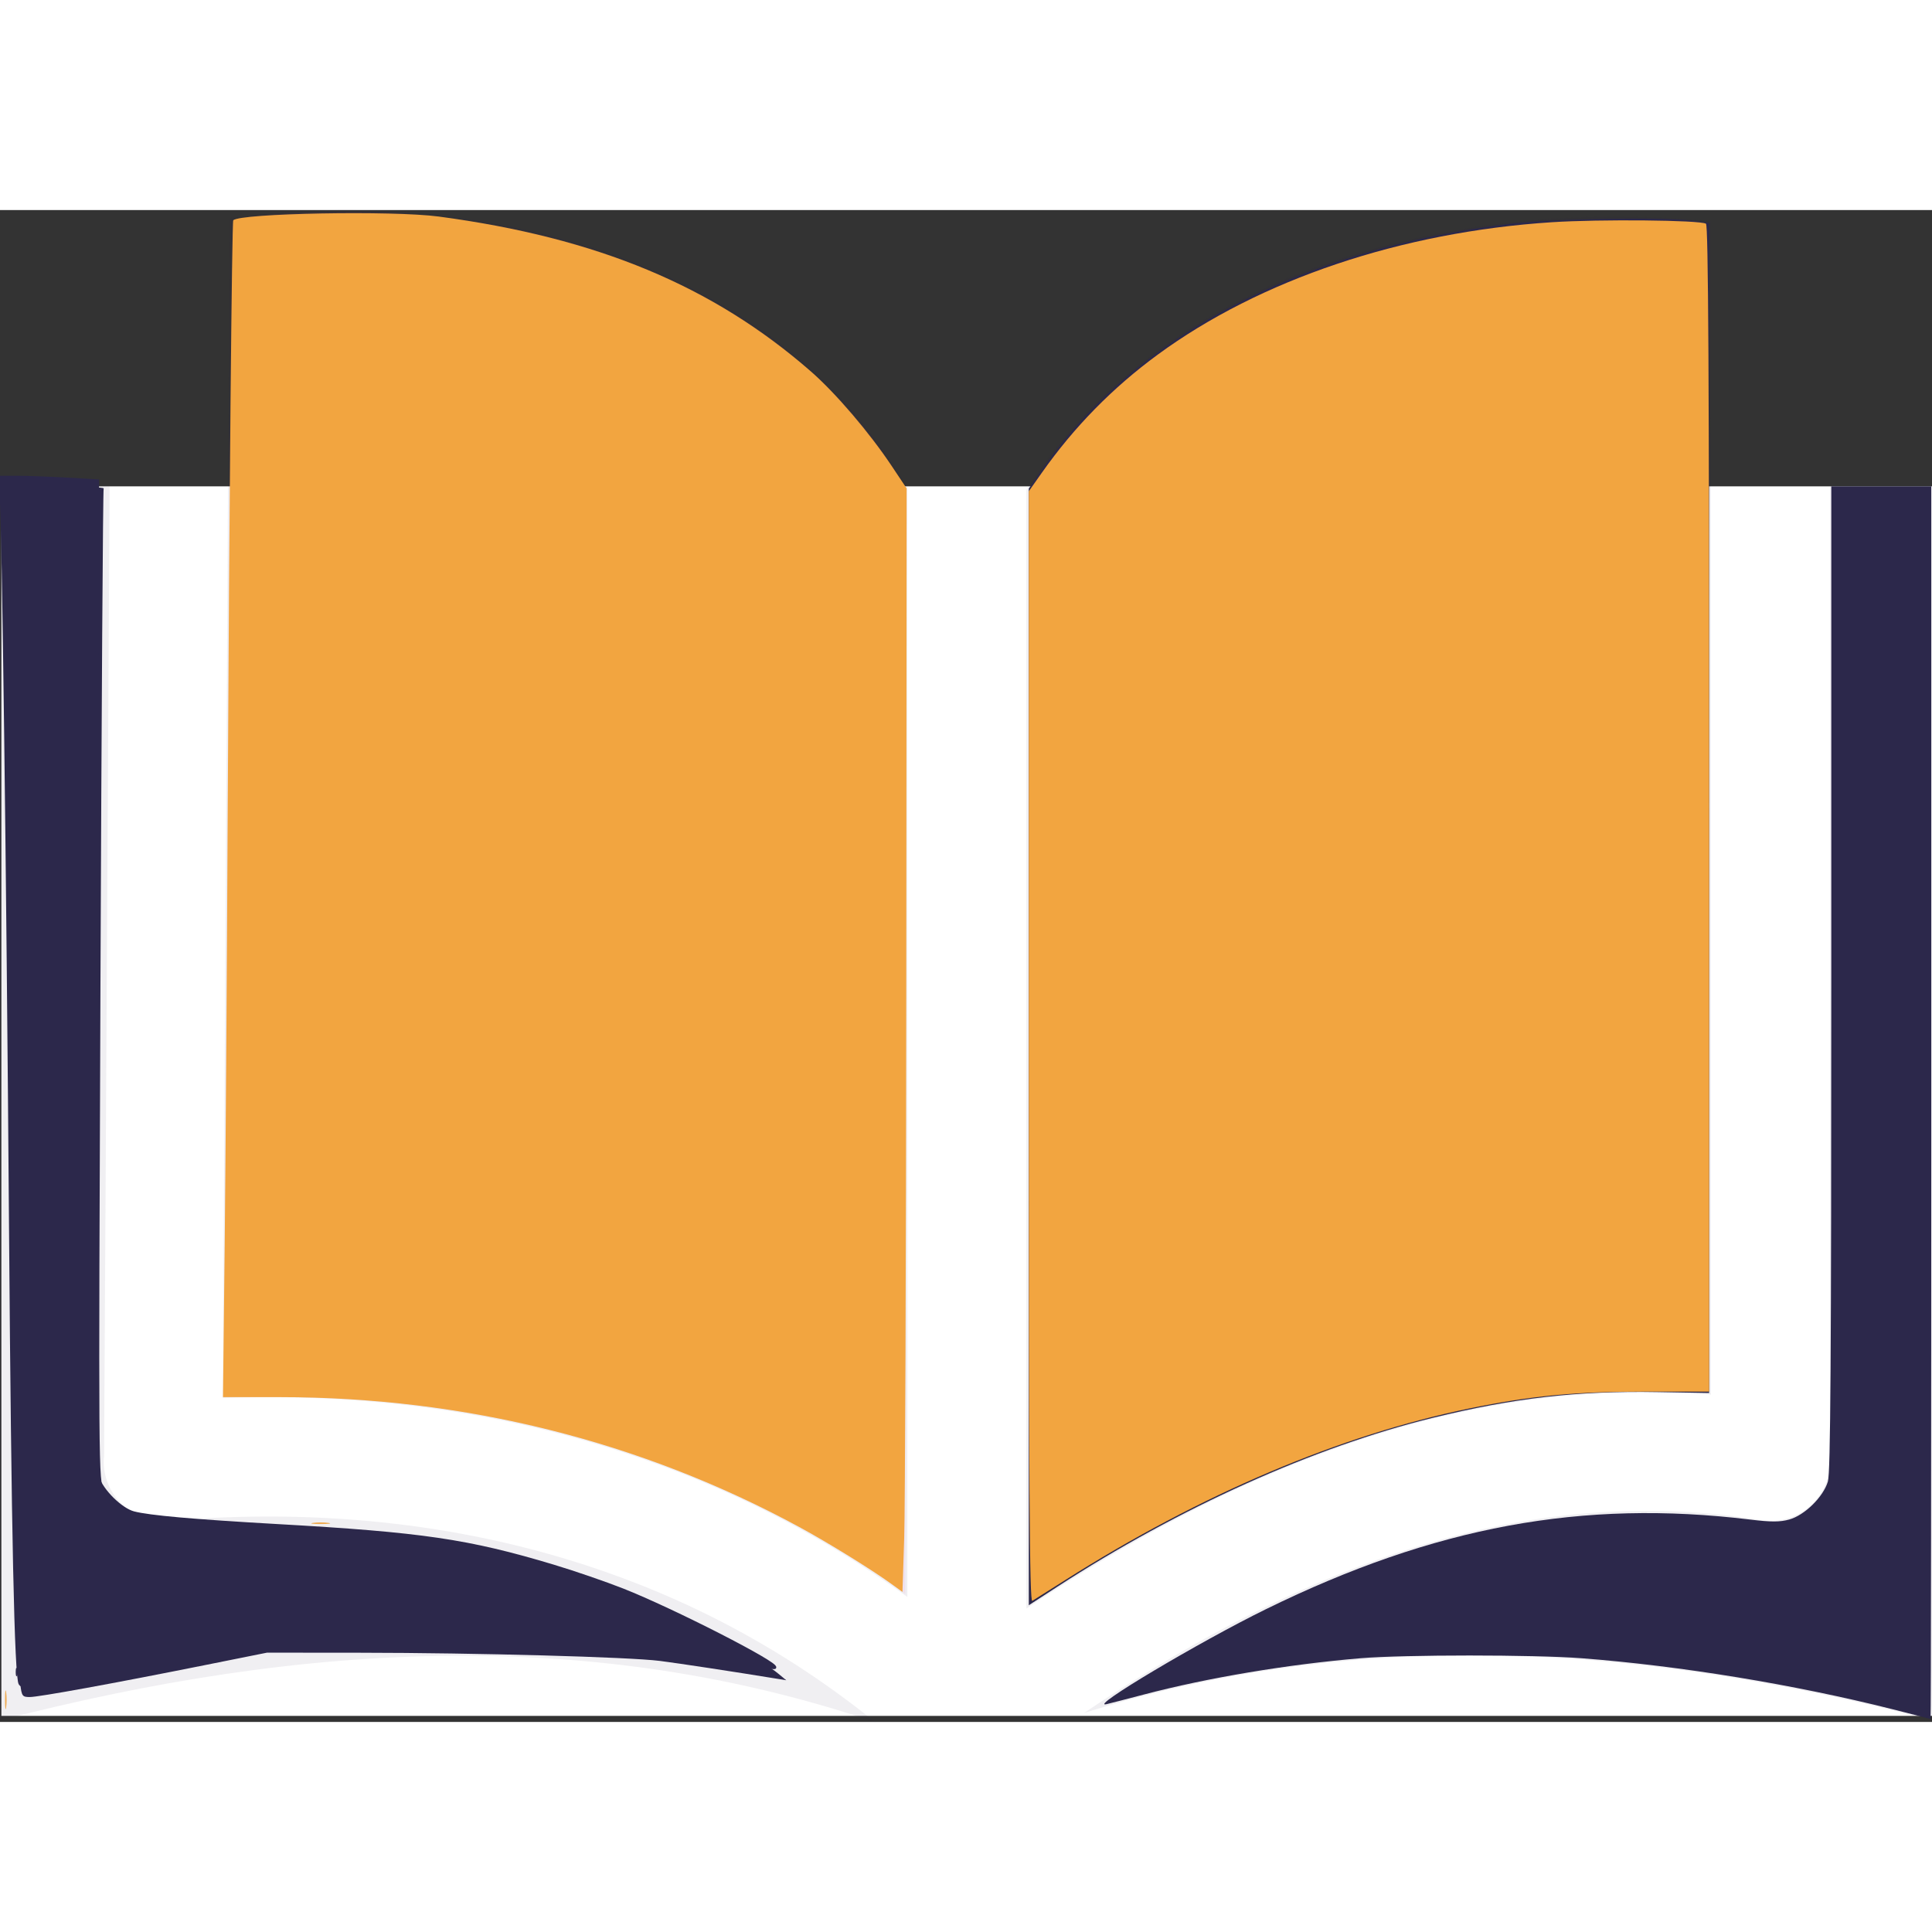 <?xml version="1.0" encoding="UTF-8" standalone="no"?>
<svg
   version="1.1"
   id="Layer_1"
   x="0px"
   y="0px"
   width="80px"
   height="80px"
   viewBox="0 0 122.88 96.16"
   style="enable-background:new 0 0 122.88 96.16"
   xml:space="preserve"
   sodipodi:docname="horoscope.svg"
   inkscape:version="1.1.1 (3bf5ae0d25, 2021-09-20)"
   xmlns:inkscape="http://www.inkscape.org/namespaces/inkscape"
   xmlns:sodipodi="http://sodipodi.sourceforge.net/DTD/sodipodi-0.dtd"
   xmlns="http://www.w3.org/2000/svg"
   xmlns:svg="http://www.w3.org/2000/svg"><rect x="0" y="0" width="122.88" height="96.16" fill="#333333" stroke="none"/><defs
     id="defs13" /><sodipodi:namedview
     id="namedview11"
     pagecolor="#ffffff"
     bordercolor="#999999"
     borderopacity="1"
     inkscape:pageshadow="0"
     inkscape:pageopacity="0"
     inkscape:pagecheckerboard="true"
     showgrid="false"
     inkscape:zoom="5.6621485"
     inkscape:cx="19.427255"
     inkscape:cy="66.5825"
     inkscape:window-width="1920"
     inkscape:window-height="974"
     inkscape:window-x="-11"
     inkscape:window-y="-11"
     inkscape:window-maximized="1"
     inkscape:current-layer="Layer_1" /><style
     type="text/css"
     id="style2"><![CDATA[
	.st0{fill:#2E2E2E;}
	.st1{fill:#DA5652;}
]]></style><g
     inkscape:groupmode="layer"
     id="layer2"
     inkscape:label="Layer 1"><rect
       style="fill:#ffffff;stroke-width:1.006;paint-order:markers fill stroke"
       id="rect1303"
       width="122.88"
       height="78.202"
       x="0.088"
       y="17.573" /></g><g
     id="g8"
     style="fill:#2c284b;fill-opacity:0.071"><path
       class="st1"
       d="M108.82,14.33c-0.02-0.18-0.05-0.37-0.05-0.57c0-0.19,0.01-0.38,0.05-0.57V0.7 c-8.76-0.83-17.79,0.13-25.68,3.12c-7.37,2.8-13.73,7.39-17.86,13.98v71.15c6.43-4.29,13-7.82,19.75-10.22 c7.69-2.74,15.6-4.04,23.79-3.39V14.33L108.82,14.33L108.82,14.33z M57.71,88.21V17.68C53.74,10.68,47.32,6,40.08,3.22 C31.87,0.08,22.64-0.63,14.6,0.51l-0.43,75.05c8.77-0.32,17.36,0.8,25.43,3.44C46.03,81.09,52.12,84.16,57.71,88.21L57.71,88.21 L57.71,88.21z"
       id="path4"
       style="fill:#2c284b;fill-opacity:0.071" /><path
       class="st0"
       d="M6.62,79.25l0.35-61.69H0v78.5c9.57-2.47,19.17-4.04,28.85-4.11c8.93-0.05,17.86,1.19,26.81,4.22 c-5.56-4.5-11.76-7.82-18.38-9.97c-8.33-2.72-17.34-3.62-26.58-2.83c-2.09,0.17-3.91-1.38-4.09-3.46 C6.59,79.68,6.59,79.46,6.62,79.25L6.62,79.25L6.62,79.25z M68.95,95.59c8.37-2.63,16.72-3.71,25.08-3.66 c9.67,0.05,19.28,1.64,28.85,4.11V17.56h-6.48v62.03c0,2.09-1.7,3.79-3.79,3.79c-0.3,0-0.59-0.03-0.87-0.1 c-8.29-1.3-16.32-0.22-24.16,2.57C81.26,88.1,75.06,91.47,68.95,95.59L68.95,95.59L68.95,95.59z"
       id="path6"
       style="fill:#2c284b;fill-opacity:0.071" /></g><path
     style="fill:#e435b0;fill-opacity:0.072;stroke-width:0.197;paint-order:markers fill stroke"
     d="M 56.781,87.443 C 55.419,86.456 52.708,84.778 50.822,83.755 40.795,78.312 29.552,75.501 17.812,75.501 h -3.59 l 0.1,-13.378 C 14.376,54.765 14.481,37.956 14.555,24.77 14.628,11.584 14.744,0.739 14.812,0.671 15.238,0.245 22.563,-0.035 25.962,0.244 39.8,1.382 50.722,7.074 56.725,16.276 l 0.94,1.441 -0.045,35.151 -0.045,35.151 z"
     id="path901" /><path
     style="fill:#2c284b;fill-opacity:1;stroke-width:0.197;paint-order:markers fill stroke"
     d="M 1.287,93.737 C 1.086,92.033 0.95,81.985 0.734,52.983 0.547,27.794 0.412,19.238 0.183,18.059 l -0.094,-0.486 h 3.292 c 1.81,0 3.256,0.06 3.212,0.132 -0.044,0.073 -0.136,14.287 -0.204,31.586 -0.124,31.269 -0.123,31.458 0.23,32.143 0.444,0.863 1.175,1.565 1.979,1.901 0.611,0.255 3.437,0.533 7.415,0.728 10.753,0.528 14.096,1.005 20.045,2.862 3.312,1.033 5.887,2.086 9.007,3.681 3.252,1.663 3.841,1.992 4.441,2.487 l 0.504,0.415 -0.53,-0.086 c -2.755,-0.45 -6.28,-0.987 -7.506,-1.143 -1.963,-0.25 -11.613,-0.514 -19.074,-0.521 l -5.916,-0.005 -3.974,0.797 c -5.751,1.153 -10.541,2.026 -11.12,2.026 -0.468,0 -0.51,-0.058 -0.602,-0.839 z"
     id="path2161" /><path
     style="fill:#eeab53;fill-opacity:1;stroke-width:0.197;paint-order:markers fill stroke"
     d="m 19.913,83.499 c 0.267,-0.04 0.704,-0.04 0.971,0 0.267,0.04 0.049,0.074 -0.486,0.074 -0.534,0 -0.753,-0.033 -0.486,-0.074 z"
     id="path2422" /><path
     style="fill:#eeab53;fill-opacity:1;stroke-width:0.197;paint-order:markers fill stroke"
     d="m 0.999,89.807 c 0,-0.243 0.04,-0.342 0.089,-0.221 0.049,0.121 0.049,0.32 0,0.442 -0.049,0.121 -0.089,0.022 -0.089,-0.221 z"
     id="path2461" /><path
     style="fill:#eeab53;fill-opacity:1;stroke-width:0.197;paint-order:markers fill stroke"
     d="m 0.318,94.752 c 0,-0.534 0.033,-0.753 0.074,-0.486 0.04,0.267 0.04,0.704 0,0.971 -0.04,0.267 -0.074,0.049 -0.074,-0.486 z"
     id="path2500" /><path
     style="fill:#2c284b;fill-opacity:1;stroke-width:0.197;paint-order:markers fill stroke"
     d="m 120.361,95.35 c -6.231,-1.571 -13.479,-2.76 -19.772,-3.242 -3.028,-0.232 -11.288,-0.232 -14.049,-3.53e-4 -4.645,0.39 -9.728,1.241 -13.776,2.306 -1.068,0.281 -2.141,0.558 -2.384,0.615 -1.243,0.293 5.911,-3.969 10.15,-6.047 10.715,-5.253 20.122,-6.992 30.79,-5.693 1.325,0.161 1.885,0.161 2.478,-0.003 0.981,-0.271 2.167,-1.437 2.46,-2.418 0.168,-0.563 0.217,-7.769 0.217,-32.011 V 17.573 h 3.179 3.179 v 39.208 c 0,21.564 -0.02,39.199 -0.044,39.189 -0.024,-0.01 -1.117,-0.289 -2.428,-0.62 z"
     id="path2730" /><path
     style="fill:#eeab53;fill-opacity:1;stroke-width:0.197;paint-order:markers fill stroke"
     d=""
     id="path2806" /><path
     style="fill:#eeab53;fill-opacity:1;stroke-width:0.197;paint-order:markers fill stroke"
     d=""
     id="path2845" /><path
     style="fill:#2c284b;fill-opacity:1;stroke-width:0.197;paint-order:markers fill stroke"
     d="m 0.999,92.986 c 0,-0.243 0.04,-0.342 0.089,-0.221 0.049,0.121 0.049,0.32 0,0.442 -0.049,0.121 -0.089,0.022 -0.089,-0.221 z"
     id="path2921" /><path
     style="fill:#2c284b;fill-opacity:1;stroke-width:0.197;paint-order:markers fill stroke"
     d="M 65.435,53.226 V 17.715 l 0.991,-1.407 C 72.332,7.927 82.831,2.46 96.077,0.868 98.717,0.55 105.84,0.438 107.689,0.685 l 1.016,0.136 1.8e-4,37.208 1.7e-4,37.208 -3.312,-0.057 c -5.076,-0.088 -9.099,0.374 -14.262,1.637 -7.523,1.841 -16.137,5.717 -23.901,10.755 l -1.796,1.165 z"
     id="path2997" /><path
     style="fill:#f2a540;fill-opacity:1;stroke-width:0.197;paint-order:markers fill stroke"
     d="M 56.692,87.379 C 55.409,86.45 52.658,84.751 50.822,83.755 40.788,78.309 29.553,75.501 17.792,75.501 h -3.61 l 0.106,-9.316 C 14.345,61.061 14.434,48.524 14.483,38.325 14.576,19.237 14.749,0.748 14.837,0.652 15.242,0.202 24.999,0.024 27.905,0.413 37.987,1.762 45.329,4.817 51.573,10.263 c 1.564,1.364 3.718,3.883 5.134,6.005 l 0.956,1.433 -0.023,31.682 c -0.013,17.425 -0.073,33.218 -0.132,35.095 l -0.109,3.413 z"
     id="path3036" /><path
     style="fill:#f2a540;fill-opacity:1;stroke-width:0.197;paint-order:markers fill stroke"
     d="M 65.435,53.237 V 17.883 l 0.825,-1.17 c 2.057,-2.918 4.498,-5.407 7.372,-7.515 6.509,-4.774 15.506,-7.799 25.057,-8.423 3.054,-0.2 9.439,-0.139 9.815,0.094 0.15,0.093 0.201,9.634 0.201,37.202 v 37.078 h -4.019 c -4.53,0 -7.26,0.26 -11.201,1.066 -8.221,1.683 -17.152,5.474 -25.754,10.934 -1.02,0.647 -1.954,1.237 -2.075,1.31 -0.176,0.106 -0.221,-6.984 -0.221,-35.221 z"
     id="path3176" /><path
     style="fill:#2c284b;fill-opacity:1;stroke:#2c284b;stroke-width:0.197;stroke-opacity:1;paint-order:markers fill stroke"
     d="m 1.287,93.737 c -0.27,-0.325 -0.471,-9.772 -0.613,-28.789 -0.177,-23.62 -0.451,-45.116 -0.595,-46.581 l -0.134,-1.369 1.156,8.03e-4 c 0.636,4.42e-4 2.044,0.052 3.128,0.114 l 1.972,0.114 -0.101,31.368 c -0.079,24.359 -0.053,31.514 0.113,32.018 0.283,0.859 1.482,2.038 2.288,2.25 0.974,0.257 3.843,0.511 9.121,0.809 9.225,0.521 12.151,0.95 17.573,2.579 1.311,0.394 3.298,1.077 4.415,1.518 3.163,1.248 9.902,4.689 9.659,4.932 -0.034,0.034 -1.605,-0.179 -3.492,-0.473 -5.208,-0.813 -6.458,-0.88 -18.265,-0.991 l -10.95,-0.103 -4.504,0.895 c -3.78,0.751 -5.886,1.142 -10.096,1.874 -0.278,0.048 -0.555,-0.02 -0.677,-0.167 z"
     id="path1329" /></svg>
